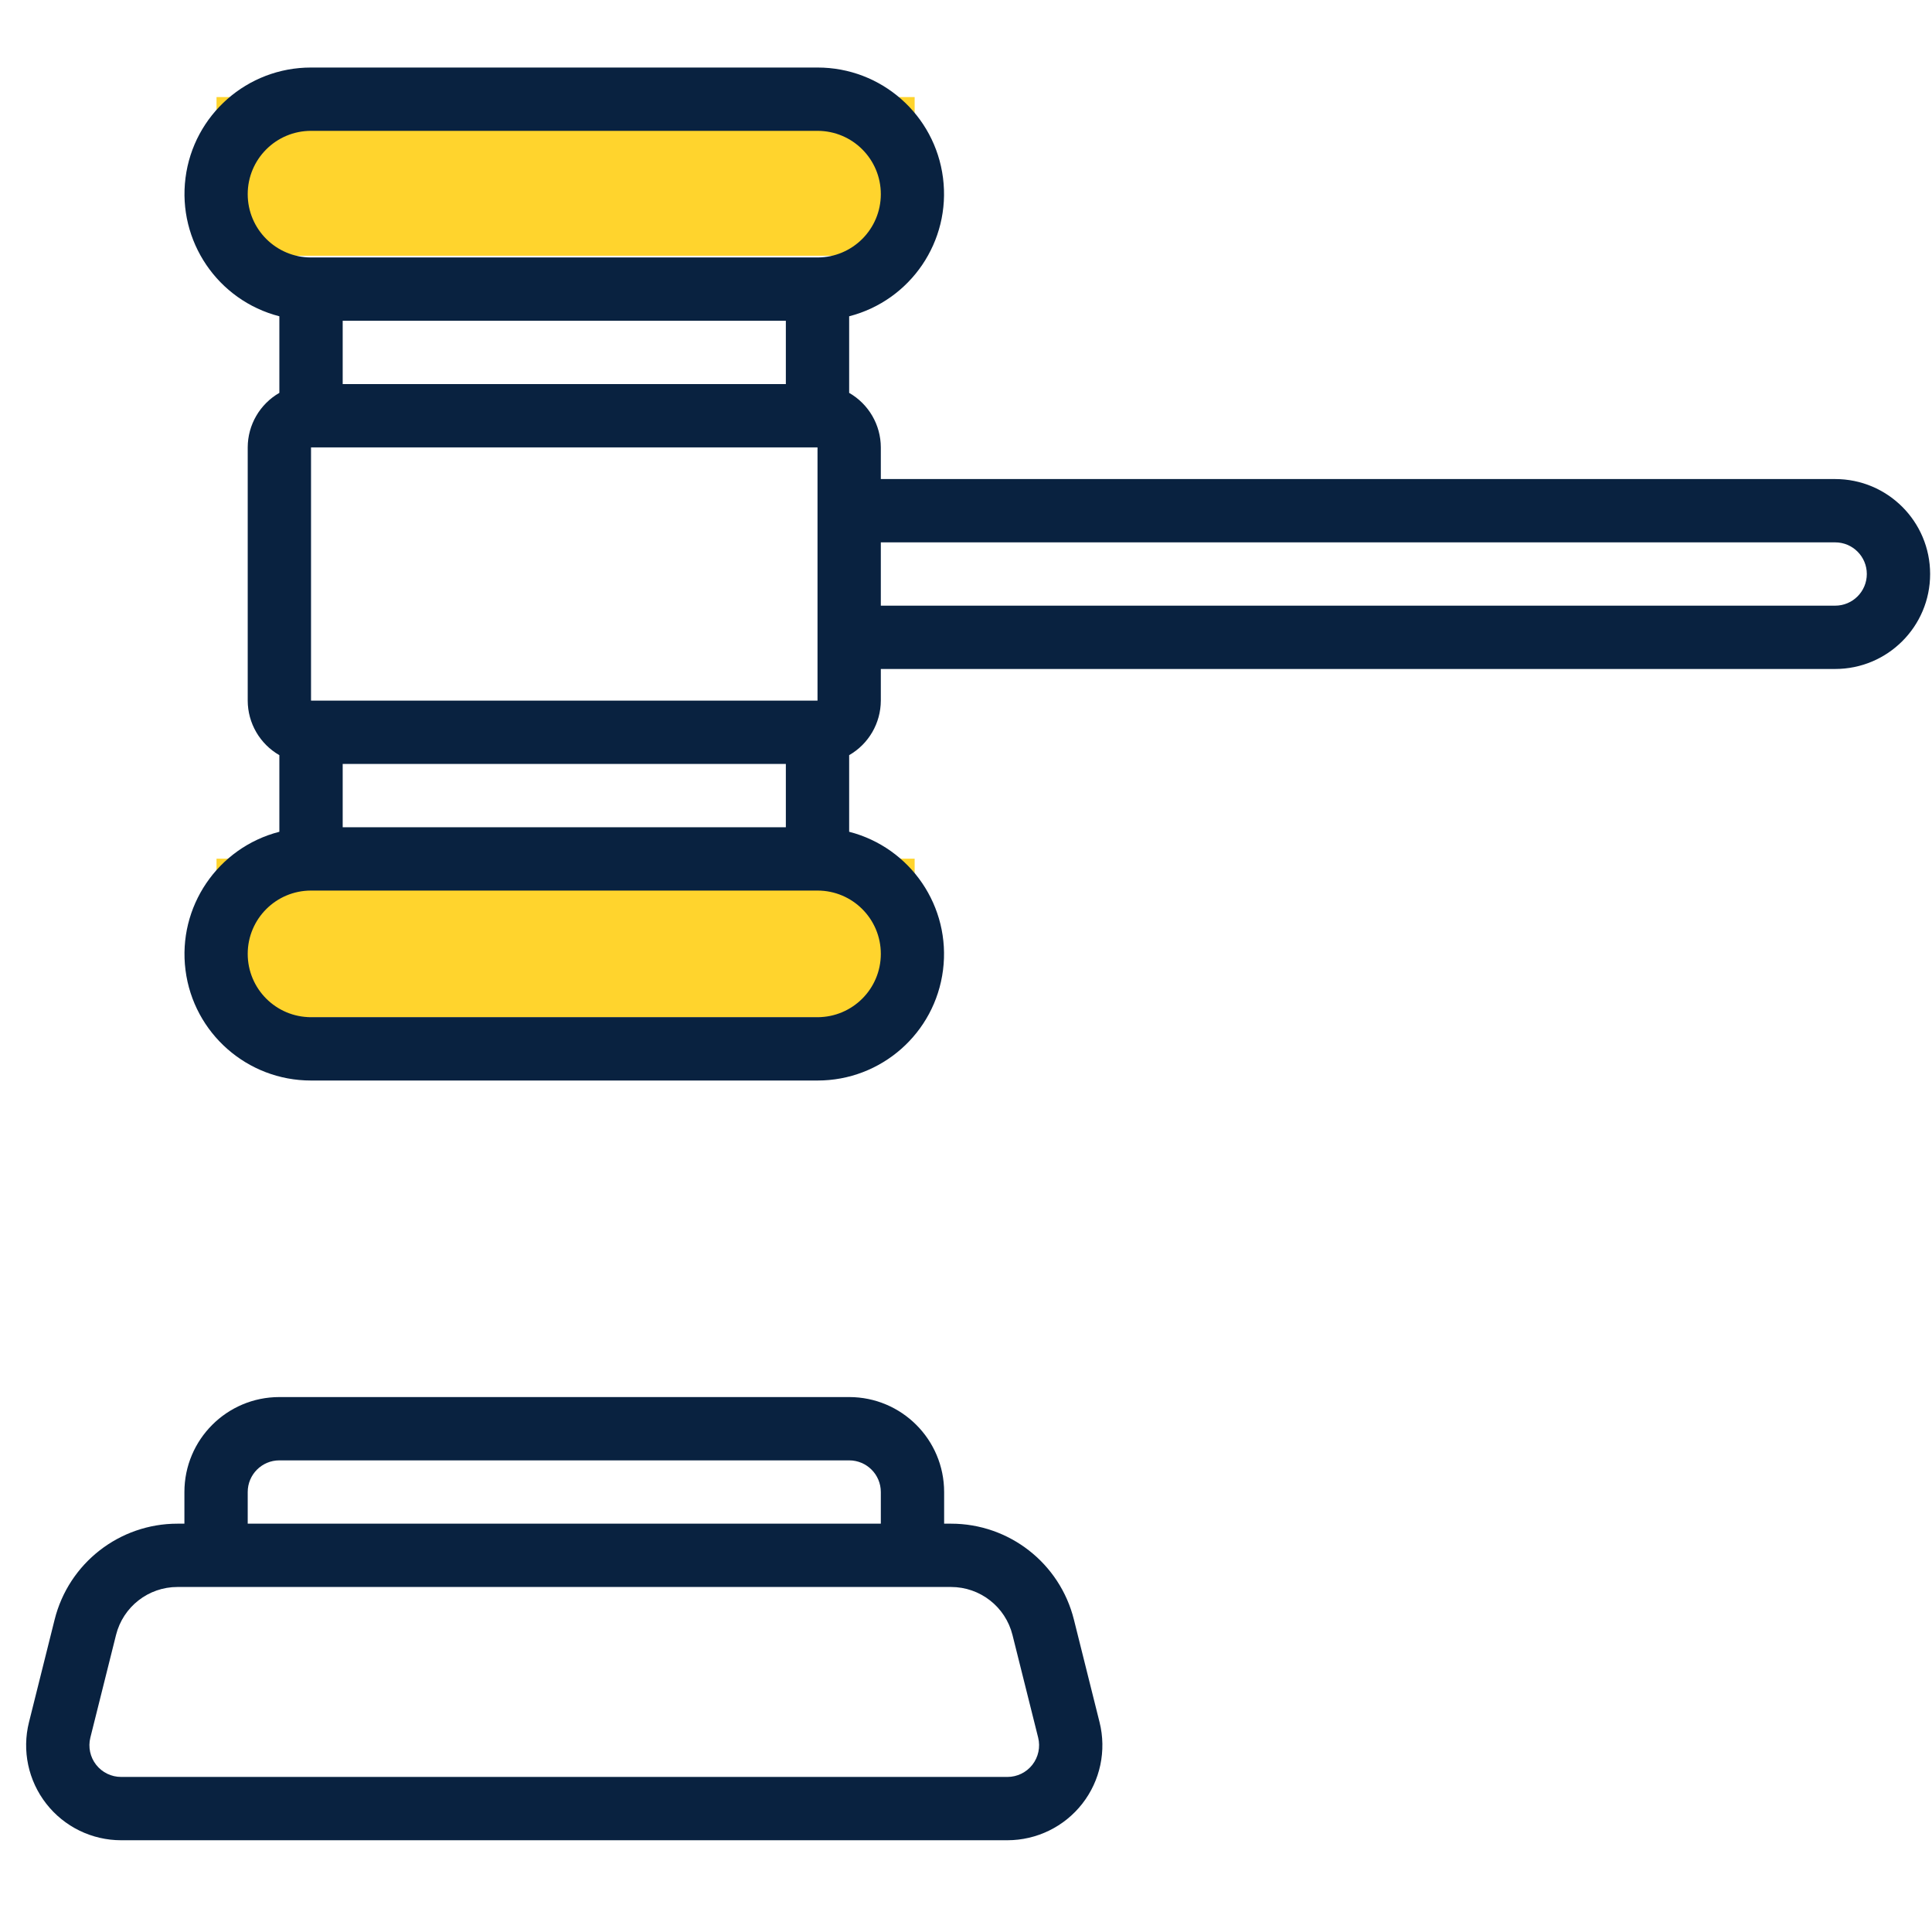<?xml version="1.0" encoding="UTF-8"?>
<svg xmlns="http://www.w3.org/2000/svg" width="69" height="69" viewBox="0 0 69 69" fill="none">
  <g clip-path="url(#clip0_1025_11721)">
    <rect x="7.733" y="30.667" width="24.933" height="5.667" fill="#FFD42D"></rect>
    <rect x="7.733" y="3.467" width="24.933" height="5.667" fill="#FFD42D"></rect>
    <path d="M65.542 17.109H31.458V15.978C31.456 15.174 31.025 14.432 30.327 14.031V11.296C32.53 10.729 33.967 8.611 33.679 6.355C33.392 4.099 31.471 2.409 29.197 2.412H11.108C8.834 2.409 6.912 4.099 6.625 6.355C6.338 8.611 7.775 10.729 9.977 11.296V14.031C9.28 14.432 8.849 15.174 8.847 15.978V25.023C8.849 25.827 9.28 26.569 9.977 26.97V29.706C7.775 30.273 6.338 32.39 6.625 34.646C6.912 36.902 8.834 38.592 11.108 38.59H29.197C31.471 38.592 33.392 36.902 33.679 34.646C33.967 32.39 32.53 30.273 30.327 29.706V26.97C31.025 26.569 31.455 25.827 31.458 25.023V23.892H65.541C67.415 23.892 68.933 22.374 68.933 20.501C68.933 18.628 67.415 17.109 65.542 17.109ZM28.066 29.545H12.239V27.284H28.066V29.545ZM11.108 25.023V15.978H29.197V25.023H11.108ZM12.239 11.456H28.066V13.717H12.239V11.456ZM8.847 6.934C8.847 5.685 9.859 4.673 11.108 4.673H29.197C30.446 4.673 31.458 5.685 31.458 6.934C31.458 8.183 30.446 9.195 29.197 9.195H11.108C9.859 9.195 8.847 8.183 8.847 6.934ZM31.458 34.067C31.458 35.316 30.445 36.328 29.197 36.328H11.108C9.859 36.328 8.847 35.316 8.847 34.067C8.847 32.818 9.859 31.806 11.108 31.806H29.197C30.446 31.806 31.458 32.818 31.458 34.067ZM65.542 21.631H31.458V19.37H65.542C66.166 19.37 66.672 19.876 66.672 20.5C66.672 21.125 66.166 21.631 65.542 21.631Z" fill="#092240"></path>
    <path d="M6.586 53.287V54.417H6.339C4.264 54.416 2.454 55.829 1.951 57.843L1.035 61.508C0.781 62.521 1.009 63.595 1.652 64.418C2.294 65.241 3.28 65.723 4.325 65.723H35.98C37.025 65.722 38.011 65.241 38.653 64.418C39.296 63.595 39.523 62.521 39.27 61.508L38.354 57.843C37.851 55.829 36.041 54.416 33.965 54.417H33.719V53.287C33.719 51.413 32.2 49.895 30.327 49.895H9.977C8.104 49.895 6.586 51.413 6.586 53.287ZM36.16 58.391L37.077 62.057C37.161 62.395 37.085 62.753 36.871 63.027C36.657 63.301 36.328 63.462 35.98 63.462H4.325C3.977 63.462 3.648 63.302 3.433 63.027C3.219 62.753 3.143 62.395 3.227 62.057L4.144 58.391C4.396 57.384 5.301 56.677 6.339 56.678H33.965C35.003 56.678 35.908 57.384 36.16 58.391ZM31.458 53.287V54.417H8.847V53.287C8.847 52.662 9.353 52.156 9.977 52.156H30.327C30.952 52.156 31.458 52.662 31.458 53.287Z" fill="#092240"></path>
  </g>
  <defs>
    <clipPath id="clip0_1025_11721">
      <rect width="68" height="68" fill="white" transform="translate(0.933 0.067)"></rect>
    </clipPath>
  </defs>
</svg>
